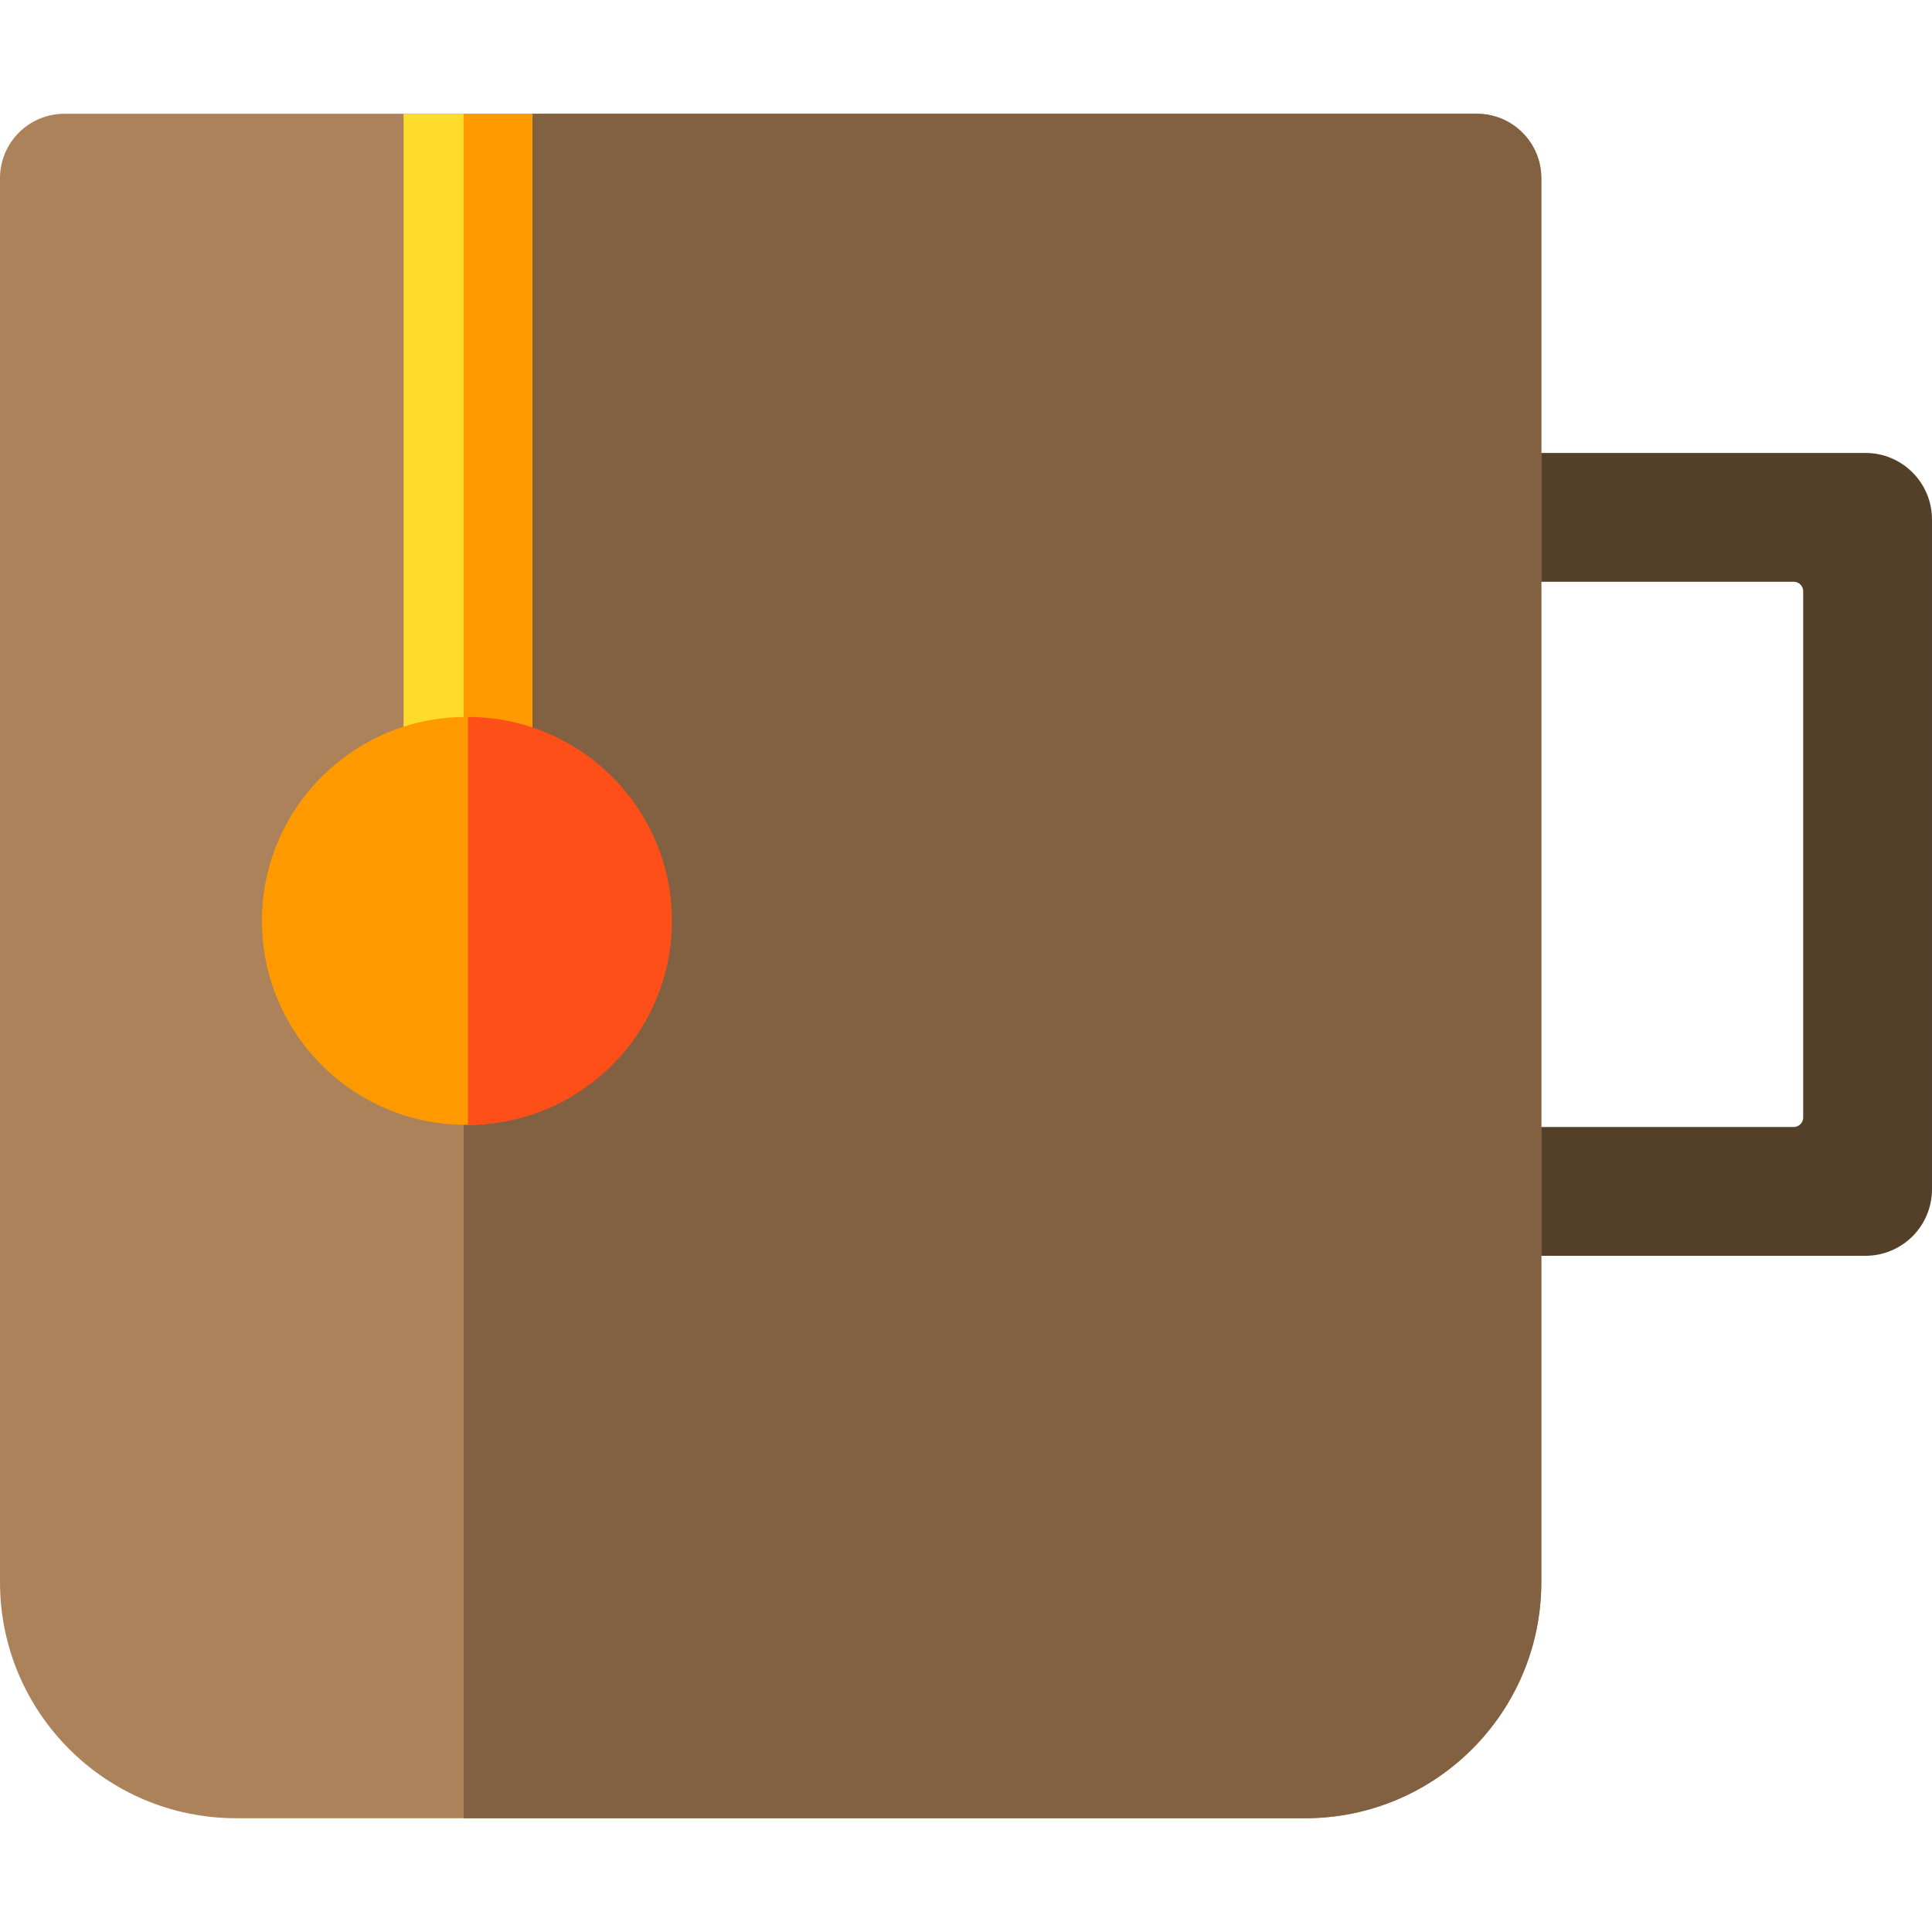 <?xml version="1.0" encoding="iso-8859-1"?>
<!-- Uploaded to: SVG Repo, www.svgrepo.com, Generator: SVG Repo Mixer Tools -->
<svg height="800px" width="800px" version="1.1" id="Layer_1" xmlns="http://www.w3.org/2000/svg" xmlns:xlink="http://www.w3.org/1999/xlink" 
	 viewBox="0 0 512 512" xml:space="preserve">
<path style="fill:#543F29;" d="M494.364,332.8H386.353c-2.163,0-4.245-0.893-5.711-2.484c-13.434-14.584-3.333-31.65,10.753-31.65
	h83.952c1.391,0,2.519-1.128,2.519-2.519v-139.46c0-1.392-1.128-2.519-2.519-2.519h-88.995c-2.163,0-4.245-0.893-5.711-2.484
	c-13.434-14.584-3.333-31.65,10.753-31.65h102.969c9.741,0,17.636,7.896,17.636,17.636v177.493
	C512,324.904,504.104,332.8,494.364,332.8z"/>
<path style="fill:#AC825A;" d="M345.88,481.849H62.582C28.019,481.849,0,453.83,0,419.267V47.218
	c0-9.425,7.641-17.067,17.067-17.067h374.329c9.425,0,17.067,7.641,17.067,17.067v372.049
	C408.462,453.83,380.443,481.849,345.88,481.849z"/>
<path style="fill:#816142;" d="M391.396,30.151H122.88v451.698h223c34.563,0,62.582-28.019,62.582-62.582V47.218
	C408.462,37.792,400.821,30.151,391.396,30.151z"/>
<path style="fill:#FFDB2D;" d="M106.951,30.151v177.045c0,8.761,6.418,16.447,15.126,17.408c10.295,1.135,19.008-6.895,19.008-16.96
	V30.151H106.951z"/>
<g>
	<path style="fill:#FF9900;" d="M123.449,298.098c-29.8,0-54.044-24.245-54.044-54.044s24.245-54.044,54.044-54.044
		s54.044,24.245,54.044,54.044S153.248,298.098,123.449,298.098z"/>
	<path style="fill:#FF9900;" d="M122.88,30.151v194.532c0.008,0.008,0.013,0.013,0.019,0.02c9.989,0.304,18.185-7.45,18.185-17.059
		V30.151H122.88z"/>
</g>
<path style="fill:#FF4F19;" d="M124.018,190.009v108.089c29.8,0,54.044-24.245,54.044-54.044S153.817,190.009,124.018,190.009z"/>
</svg>